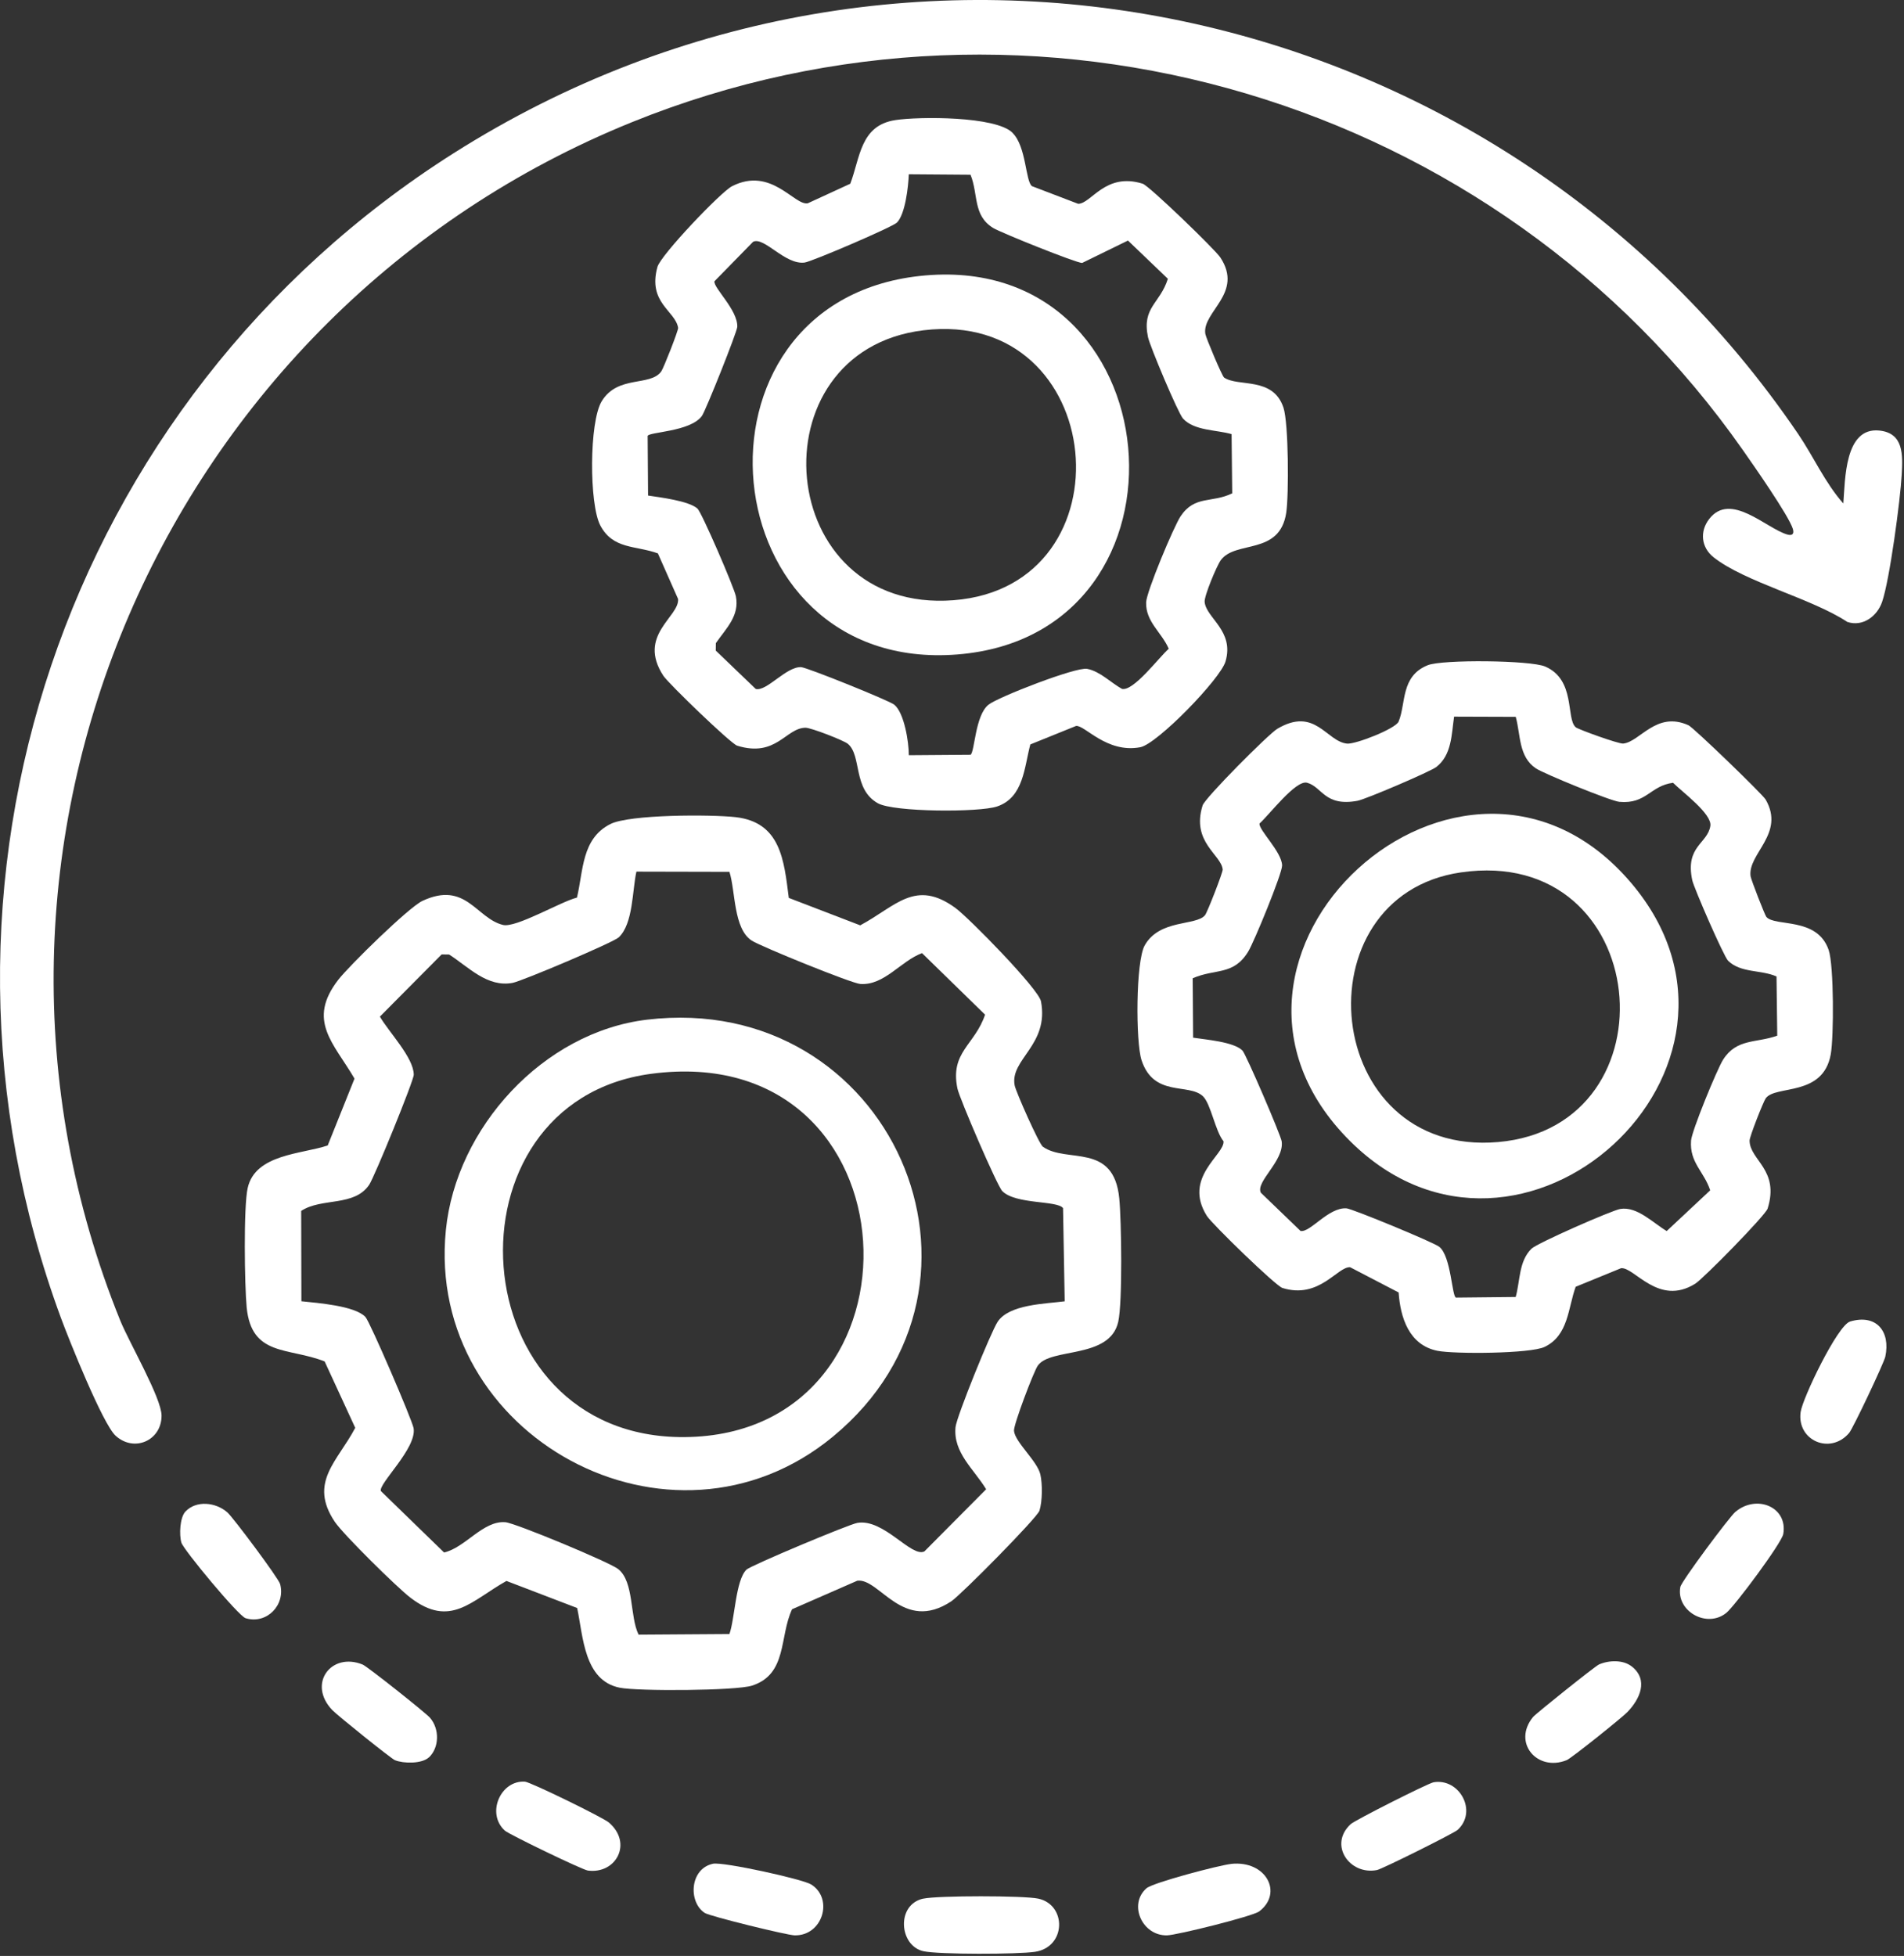 <svg width="368" height="378" viewBox="0 0 368 378" fill="none" xmlns="http://www.w3.org/2000/svg">
<rect x="0" y="0" width="368" height="378" fill="#333333" stroke="none"/>
<g clip-path="url(#clip0_1_51)">
<path d="M356.272 97.298C356.644 92.678 356.503 82.498 363.25 83.208C367.965 83.708 367.764 87.928 367.563 91.678C367.302 96.558 365.231 112.098 363.763 116.338C362.807 119.088 360.032 121.198 357.036 120.188C350.249 115.678 337.208 112.478 331.186 107.688C328.803 105.788 328.481 102.718 330.341 100.308C334.463 94.958 341.301 102.068 345.403 103.288C346.408 103.588 346.821 103.188 346.509 102.188C345.704 99.618 338.897 89.888 336.897 87.038C289.398 19.148 199.862 -7.812 122.22 23.578C31.597 60.208 -13.659 164.068 23.252 255.228C24.961 259.438 31.225 270.198 31.225 273.588C31.225 278.388 25.957 280.738 22.347 277.468C19.854 275.208 13.288 258.798 11.77 254.678C-19.128 170.828 12.403 77.328 87.662 29.618C175.228 -25.902 289.931 -0.882 347.555 83.888C350.531 88.268 352.733 93.308 356.272 97.298Z" fill="white"/>
<path d="M152.434 173.518L166.259 178.828C173.106 175.178 176.897 169.768 184.699 175.498C187.293 177.408 200.747 191.118 201.199 193.518C202.808 201.988 195.146 204.708 196.111 209.758C196.363 211.048 200.827 221.088 201.561 221.608C206.156 224.898 215.276 220.688 216.331 231.618C216.754 235.938 216.975 251.728 216.13 255.448C214.491 262.728 203.049 260.358 200.576 263.928C199.781 265.068 195.86 275.398 195.981 276.528C196.202 278.738 200.485 282.348 201.078 284.948C201.501 286.808 201.471 290.118 200.907 291.948C200.485 293.308 185.745 308.208 183.885 309.448C174.504 315.678 169.989 304.898 165.686 305.488L153.088 310.998C150.604 316.288 152.213 323.538 145.356 325.758C142.259 326.758 123.265 326.868 119.766 326.158C112.859 324.768 112.718 316.238 111.552 310.758L97.888 305.528C91.061 309.358 87.069 314.688 79.317 308.758C76.753 306.798 66.356 296.548 64.707 294.098C59.589 286.458 65.26 282.408 68.659 275.938L62.747 263.108C55.759 260.338 48.61 262.218 47.675 252.648C47.273 248.478 47.051 233.148 47.876 229.568C49.364 223.018 58.312 223.058 63.34 221.368L68.518 208.448C64.496 201.568 59.268 197.258 65.381 189.348C67.482 186.638 78.995 175.338 81.659 174.098C90.035 170.188 92.036 177.468 97.204 178.748C99.718 179.378 108.385 174.238 111.512 173.468C112.768 168.218 112.396 162.108 117.937 159.268C121.647 157.368 137.523 157.388 142.168 157.918C150.906 158.908 151.529 166.268 152.454 173.508L152.434 173.518ZM140.952 168.488L123.004 168.448C122.19 172.078 122.401 178.488 119.596 181.148C118.56 182.128 100.924 189.598 99.074 189.948C94.177 190.868 90.548 186.868 86.807 184.468L85.359 184.448L73.425 196.468C75.094 199.388 79.97 204.398 79.97 207.698C79.97 208.848 72.379 227.458 71.353 228.968C68.458 233.258 62.163 231.408 58.212 234.018L58.252 251.478C61.329 251.808 68.568 252.328 70.629 254.508C71.484 255.408 79.669 274.428 79.94 276.008C80.594 279.908 73.022 286.818 73.626 288.168L85.832 300.028C89.944 299.088 93.363 293.828 97.676 294.178C99.607 294.328 117.896 301.948 119.495 303.238C122.592 305.728 121.687 312.378 123.426 315.908L140.982 315.788C142.038 312.818 142.168 305.408 144.27 303.348C145.104 302.538 164.067 294.588 165.706 294.308C170.834 293.438 176.143 301.068 178.667 299.818L190.601 287.808C188.208 283.878 184.217 280.758 184.679 275.818C184.87 273.798 191.547 257.358 192.824 255.438C195.056 252.068 201.983 251.978 205.784 251.488L205.462 233.478C204.356 231.958 196.333 232.808 193.718 230.188C192.733 229.198 185.453 212.288 185.051 210.368C183.583 203.308 188.42 201.978 190.39 196.088L178.204 184.198C174.072 185.738 170.925 190.478 166.279 190.158C164.6 190.048 147.075 182.928 145.295 181.778C141.736 179.478 142.168 172.218 140.982 168.478L140.952 168.488Z" fill="white"/>
<path d="M195.709 25.688C198.384 28.348 198.183 35.028 199.46 35.978L208.388 39.388C210.922 39.368 213.627 33.248 220.846 35.498C222.093 35.888 234.832 48.198 235.858 49.748C240.442 56.688 232.288 60.238 232.962 64.528C233.072 65.258 236.209 72.718 236.592 72.968C239.347 74.838 246.043 72.718 248.064 78.778C249.059 81.748 249.12 95.688 248.597 99.108C247.32 107.408 238.824 104.358 235.958 108.248C235.174 109.318 232.721 115.188 232.831 116.328C233.123 119.458 238.613 121.888 236.863 127.838C235.878 131.208 223.661 143.798 220.383 144.408C213.858 145.628 209.625 140.048 207.966 140.298L199.138 143.868C197.962 148.278 197.851 154.098 192.743 155.848C189.305 157.028 172.755 156.958 169.678 155.238C164.801 152.508 166.591 146.068 163.896 143.768C163.122 143.098 156.738 140.628 155.682 140.638C151.871 140.678 150.051 146.448 142.48 144.108C141.253 143.728 129.198 132.098 128.213 130.598C123.095 122.768 131.35 119.208 131.058 115.758L127.157 106.948C122.884 105.388 118.49 106.218 116.026 101.548C113.865 97.438 113.865 81.548 116.288 77.558C119.405 72.428 125.649 74.748 127.8 71.788C128.253 71.168 131.148 63.798 131.068 63.348C130.505 60.028 125.156 58.528 127.066 51.588C127.7 49.298 139.323 37.088 141.485 35.988C149.056 32.118 153.53 39.788 156.124 39.288L164.339 35.508C166.269 30.448 166.259 24.248 173.046 23.208C177.631 22.508 192.452 22.428 195.699 25.658L195.709 25.688ZM187.585 33.768L175.65 33.678C175.57 36.008 174.977 41.358 173.368 43.008C172.533 43.868 156.919 50.558 155.521 50.738C151.74 51.238 147.688 45.668 145.557 46.728L138.086 54.358C137.865 55.628 142.611 59.898 142.5 63.158C142.46 64.168 136.397 79.348 135.673 80.368C133.451 83.478 125.317 83.458 125.176 84.258L125.256 95.768C127.639 96.128 133.069 96.788 134.788 98.268C135.603 98.968 141.907 113.578 142.229 115.238C142.963 119.008 140.369 121.408 138.358 124.288L138.338 125.728L146.07 133.148C148.171 133.678 151.931 128.828 154.817 128.928C155.953 128.968 171.89 135.398 172.845 136.188C174.776 137.768 175.67 143.458 175.65 145.948L187.585 145.858C188.4 145.338 188.45 138.288 191.044 136.198C192.874 134.718 208.006 128.838 210.118 129.258C212.641 129.748 214.682 131.928 216.844 133.128C219.076 133.668 224.003 127.028 225.893 125.378C224.506 122.178 221.419 120.178 221.52 116.418C221.57 114.388 226.869 101.738 228.186 99.768C230.931 95.668 234.239 97.268 238.16 95.338L238.039 83.898C235.114 83.048 230.81 83.268 228.648 80.888C227.693 79.838 222.264 66.938 221.882 65.158C220.665 59.358 224.204 58.708 225.722 53.878L218.011 46.488L209.152 50.818C208.056 50.838 193.427 44.968 191.939 44.048C188.008 41.618 189.114 37.558 187.585 33.778V33.768Z" fill="white"/>
<path d="M304.531 140.538C304.993 140.948 312.836 143.788 313.721 143.698C316.978 143.378 320.105 137.348 326.339 140.158C327.314 140.598 340.697 153.528 341.26 154.518C345.081 161.148 337.771 164.958 338.344 169.328C338.425 169.978 341.119 176.888 341.401 177.208C343.14 179.158 351.214 177.138 353.436 183.578C354.462 186.538 354.452 200.398 353.839 203.778C352.34 212.018 343.211 209.638 341.28 212.248C340.828 212.868 338.143 219.668 338.153 220.438C338.204 224.248 343.995 226.038 341.642 233.568C341.24 234.858 329.205 247.118 327.646 248.088C320.548 252.518 315.902 244.838 313.318 245.088L304.541 248.678C303.053 252.788 303.163 258.078 298.538 260.298C295.793 261.618 281.093 261.708 277.805 261.048C272.336 259.938 270.657 254.638 270.325 249.778L260.944 244.898C258.49 244.758 254.991 251.128 247.863 248.908C246.566 248.508 234.249 236.548 233.263 234.988C228.578 227.558 236.712 223.168 236.481 220.558C234.862 218.588 234.027 213.268 232.469 211.828C229.704 209.278 222.998 212.088 220.635 204.888C219.488 201.378 219.499 185.798 221.248 182.698C224.144 177.578 231.182 178.968 232.901 176.868C233.354 176.318 236.37 168.558 236.32 168.038C236.048 165.158 230.207 162.748 232.439 155.648C232.891 154.208 245.178 141.848 246.887 140.838C254.197 136.508 256.359 143.318 260.361 143.708C261.969 143.868 269.742 140.848 270.325 139.438C271.773 135.948 270.687 130.668 275.945 128.558C278.781 127.418 295.783 127.588 298.639 128.808C304.591 131.368 302.63 138.858 304.541 140.538H304.531ZM292.978 138.538L281.043 138.498C280.54 141.918 280.611 145.868 277.634 148.208C276.458 149.128 263.94 154.468 262.382 154.758C255.997 155.938 255.554 152.048 252.619 151.268C250.437 150.688 245.289 157.508 243.439 159.148C243.227 160.368 247.752 164.628 247.802 167.258C247.832 168.788 242.373 182.068 241.257 183.888C238.401 188.588 234.912 187.128 230.518 189.058L230.599 200.538C233.032 200.918 238.462 201.328 240.141 203.028C240.814 203.708 247.571 219.418 247.722 220.588C248.225 224.348 242.624 228.378 243.69 230.498L251.362 237.888C253.232 238.258 256.711 233.318 260.23 233.518C261.356 233.588 277.142 240.108 278.187 240.958C280.48 242.808 280.621 250.638 281.415 250.768L292.948 250.648C293.822 247.548 293.521 243.768 295.994 241.328C297.08 240.248 311.529 233.908 313.168 233.638C316.435 233.108 319.502 236.348 322.136 237.908L330.542 230.038C329.345 226.388 326.53 224.698 326.842 220.428C326.973 218.568 331.859 206.648 333.025 204.808C335.65 200.638 339.45 201.618 343.502 200.148L343.362 188.708C340.365 187.378 336.454 188.078 334.001 185.668C333.156 184.838 327.395 171.608 327.073 170.108C325.676 163.498 330.029 163.078 330.572 159.618C330.934 157.288 325.102 153.028 323.363 151.278C318.889 151.868 318.235 155.438 312.977 154.958C311.328 154.808 298.417 149.538 296.859 148.498C293.481 146.238 293.923 142.038 292.958 138.528L292.978 138.538Z" fill="white"/>
<path d="M178.445 366.928C181.231 366.318 197.921 366.318 200.696 366.928C206.196 368.138 206.086 376.278 200.063 377.198C196.835 377.698 181.371 377.748 178.445 377.078C173.78 376.018 173.167 368.068 178.445 366.918V366.928Z" fill="white"/>
<path d="M335.439 292.158C339.521 288.748 345.564 291.228 344.669 296.448C344.377 298.188 335.258 310.418 333.649 311.708C329.858 314.758 323.906 311.338 324.771 306.688C324.972 305.608 334.282 293.108 335.429 292.158H335.439Z" fill="white"/>
<path d="M237.939 360.208C244.756 359.488 248.034 365.868 243.378 369.388C242.111 370.348 227.482 373.968 225.572 374.018C220.776 374.138 218.031 368.058 221.58 364.928C222.847 363.818 235.717 360.448 237.939 360.218V360.208Z" fill="white"/>
<path d="M82.886 339.628C81.549 340.878 78.03 340.848 76.331 340.168C75.607 339.878 65.18 331.488 64.235 330.498C59.348 325.398 64.024 319.208 70.097 321.688C71.002 322.058 82.253 330.988 83.097 331.958C84.998 334.138 84.907 337.758 82.896 339.638L82.886 339.628Z" fill="white"/>
<path d="M137.815 360.178C139.745 359.778 155.109 363.138 156.788 364.188C161.152 366.938 159.01 374.138 153.57 374.018C152.072 373.978 137.242 370.348 136.216 369.688C132.999 367.608 133.28 361.138 137.815 360.178Z" fill="white"/>
<path d="M35.85 292.108C37.942 289.908 41.692 290.308 43.944 292.278C45.04 293.238 53.828 304.988 54.14 306.128C55.226 310.148 51.566 313.968 47.474 312.728C46.086 312.308 35.458 299.498 35.056 298.118C34.614 296.598 34.755 293.258 35.85 292.108Z" fill="white"/>
<path d="M315.42 322.078C318.647 324.678 316.968 328.348 314.535 330.868C313.469 331.978 303.706 339.798 302.811 340.158C297.09 342.468 292.254 336.758 296.306 331.818C296.869 331.138 308.301 321.998 309.045 321.668C310.956 320.838 313.721 320.718 315.41 322.078H315.42Z" fill="white"/>
<path d="M97.606 353.808C93.896 350.488 96.751 343.998 101.457 344.318C102.533 344.388 116.519 351.228 117.665 352.198C122.351 356.198 119.073 362.218 113.623 361.498C112.557 361.358 98.421 354.528 97.606 353.798V353.808Z" fill="white"/>
<path d="M357.559 255.398C362.636 253.878 365.432 257.278 364.386 262.188C364.125 263.398 358.162 276.038 357.388 276.938C353.748 281.198 347.283 278.408 348.017 272.908C348.379 270.218 355.156 256.128 357.559 255.408V255.398Z" fill="white"/>
<path d="M277.061 344.438C282.059 343.578 285.648 350.038 281.727 353.638C281.013 354.298 267.148 361.198 266.142 361.398C260.853 362.438 256.731 356.538 261.044 352.538C261.899 351.748 276.016 344.628 277.051 344.448L277.061 344.438Z" fill="white"/>
<path d="M125.055 197.058C172.031 191.448 197.006 247.968 160.951 277.668C129.64 303.458 82.203 277.508 86.174 237.738C88.145 217.978 104.966 199.458 125.055 197.058ZM125.789 207.528C84.837 213.038 88.678 278.098 132.335 277.728C180.909 277.318 177.893 200.518 125.789 207.528Z" fill="white"/>
<path d="M177.742 53.338C227.08 47.928 233.454 122.618 185.051 126.478C137.04 130.298 130.465 58.528 177.742 53.338ZM178.496 63.828C145.446 67.838 149.528 118.688 184.297 115.998C219.066 113.308 214.19 59.498 178.496 63.828Z" fill="white"/>
<path d="M260.954 220.538C225.099 184.878 282.783 132.358 315.269 170.638C345.503 206.268 293.873 253.278 260.954 220.538ZM282.34 168.598C250.859 173.178 255.374 223.708 289.579 220.708C324.278 217.658 319.462 163.198 282.34 168.598Z" fill="white"/>
</g>
<defs>
<clipPath id="clip0_1_51">
<rect width="368" height="378" fill="white"/>
</clipPath>
</defs>
</svg>
